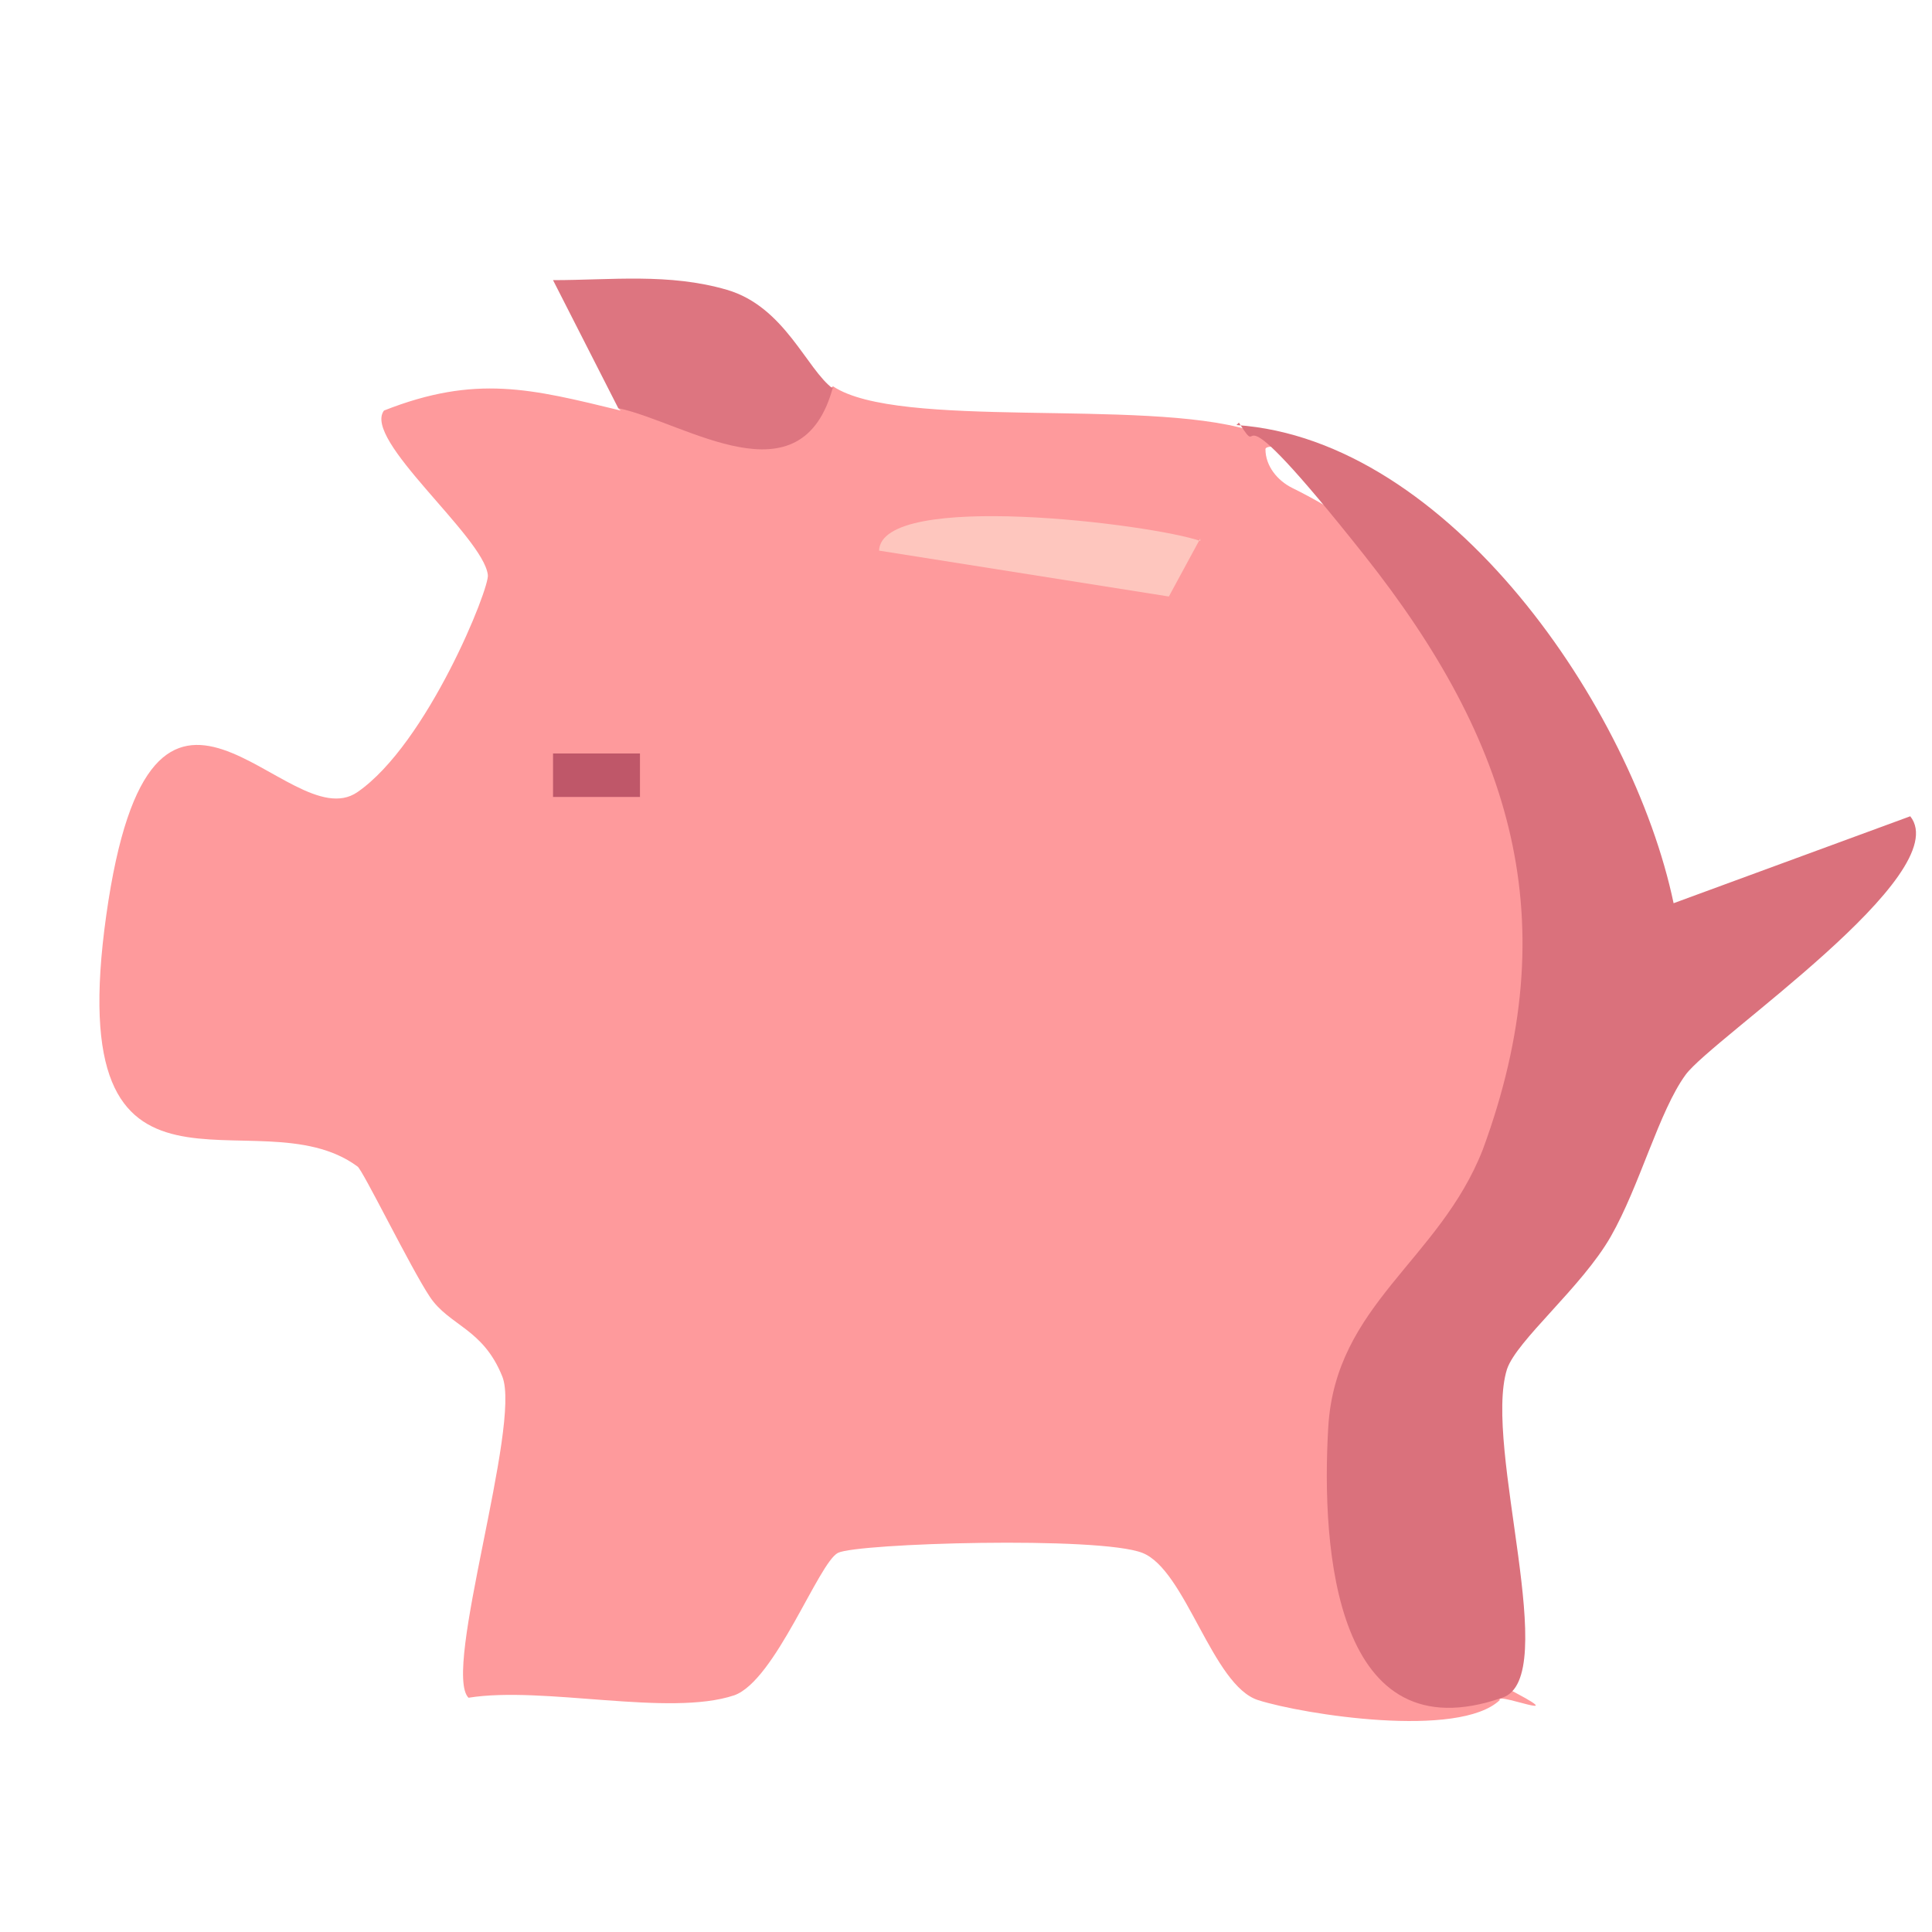 <?xml version="1.0" encoding="UTF-8"?>
<svg id="_레이어_1" xmlns="http://www.w3.org/2000/svg" version="1.1" viewBox="0 0 80 80">
  <!-- Generator: Adobe Illustrator 29.6.1, SVG Export Plug-In . SVG Version: 2.1.1 Build 9)  -->
  <defs>
    <style>
      .st0 {
        fill: #fe9a9c;
      }

      .st1 {
        fill: #da717c;
      }

      .st2 {
        fill: #dd7580;
      }

      .st3 {
        fill: #bf5769;
      }

      .st4 {
        fill: #fec6be;
      }
    </style>
  </defs>
  <path class="st0" d="M25.6,16.9l1.2-1.5c2.8,1.3,4.8,1.9,7.7.6,2.7,1.8,12.8.5,17.2,1.8s.7.4.7.8c0,.7.5,1.3,1.1,1.6,14.2,7,14,26,3.9,36.9-.4.7-.6,1.5-.7,2.3-1,6.7.1,7.7,4.7,10s.5.6.7,1c-1.7,1.6-8.1.6-10,0s-3-5.4-4.8-6.1-11.8-.4-12.6,0-2.6,5.3-4.3,5.9c-2.7.9-7.9-.4-11,.1-1.1-1.1,2.2-11.3,1.4-13.3s-2.2-2.1-3-3.3-2.8-5.3-3-5.4c-4.2-3.1-12.3,3.1-10.4-10.4s7.5-3.1,10.4-5.1,5.5-8.5,5.4-9c-.2-1.6-5.2-5.6-4.3-6.8,3.8-1.5,6.1-.9,9.8,0Z"/>
  <path class="st1" d="M51.2,17.6c8.8.6,16.4,11.7,18.1,19.8l9.8-3.6c1.9,2.4-8.2,9.2-9.3,10.7s-1.9,4.6-3.1,6.7-3.9,4.3-4.3,5.5c-1,3.2,2.3,12.8-.2,13.6-6.9,2.4-7.5-6.1-7.2-11.2s4.6-6.9,6.4-11.5c3.5-9.5,1.2-16.9-4.9-24.6s-4-3.6-5.2-5.5Z"/>
  <path class="st2" d="M34.5,16c-1.3,4.9-6.1,1.5-8.9.9l-2.7-5.3c2.4,0,4.8-.3,7.2.4s3.3,3.3,4.4,4.1Z"/>
  <path class="st4" d="M49.7,22.3l-1.3,2.4-12-1.9c.1-2.5,11.3-1.1,13.3-.4Z"/>
  <rect class="st3" x="22.9" y="31.2" width="3.6" height="1.8"/>
</svg>